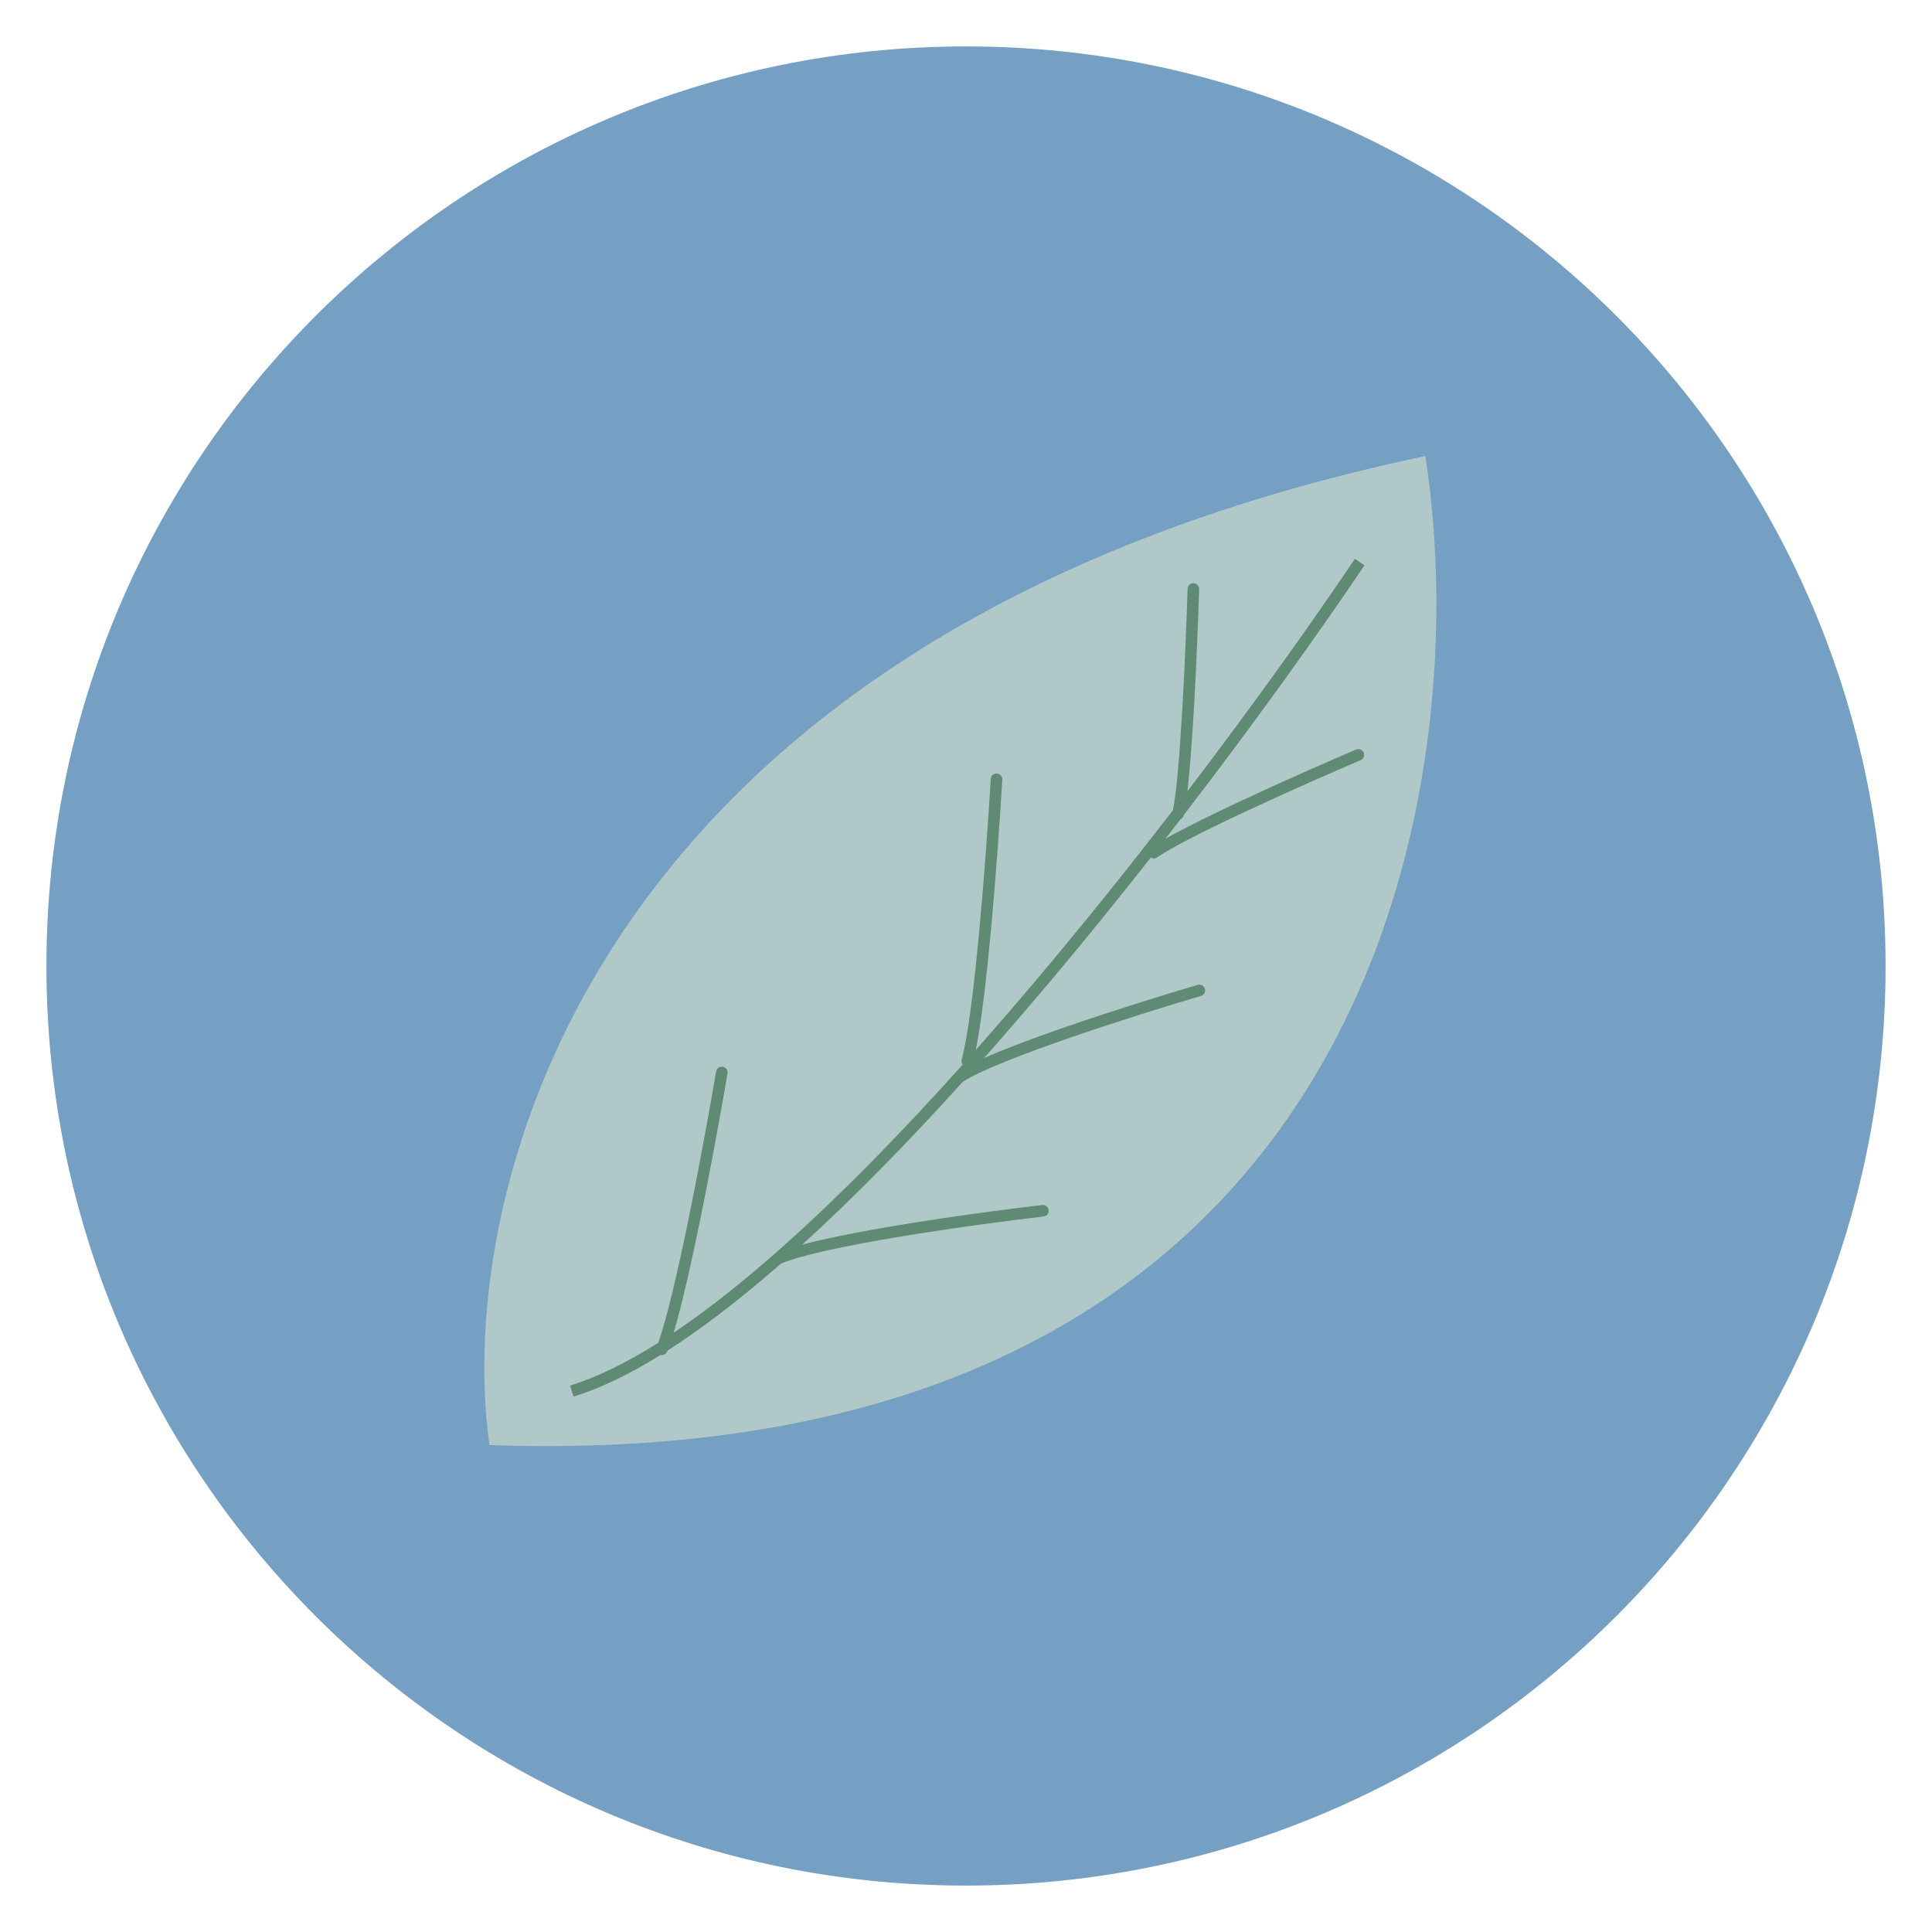 <svg xmlns="http://www.w3.org/2000/svg" xmlns:xlink="http://www.w3.org/1999/xlink" width="1080" viewBox="0 0 810 810" height="1080" preserveAspectRatio="xMidYMid meet"><defs><clipPath id="1617c4028d"><path d="M 19.465 19.465 L 790.535 19.465 L 790.535 790.539 L 19.465 790.539 Z M 19.465 19.465 " clip-rule="nonzero"></path></clipPath><clipPath id="168049c985"><path d="M 405 19.465 C 192.074 19.465 19.465 192.074 19.465 405 C 19.465 617.926 192.074 790.539 405 790.539 C 617.926 790.539 790.539 617.926 790.539 405 C 790.539 192.074 617.926 19.465 405 19.465 Z M 405 19.465 " clip-rule="nonzero"></path></clipPath><clipPath id="3d8986a5cc"><path d="M 203 191.199 L 603 191.199 L 603 607 L 203 607 Z M 203 191.199 " clip-rule="nonzero"></path></clipPath></defs><g clip-path="url(#1617c4028d)"><g clip-path="url(#168049c985)"><path fill="#75a0c3" d="M 19.465 19.465 L 790.535 19.465 L 790.535 790.539 L 19.465 790.539 Z M 19.465 19.465 " fill-opacity="1" fill-rule="nonzero"></path></g></g><g clip-path="url(#3d8986a5cc)"><path fill="#b1c8c8" d="M 205.207 605.848 C 190.102 498.328 247.434 264.867 597.586 191.199 C 619.879 334.809 572.613 618.793 205.207 605.848 Z M 205.207 605.848 " fill-opacity="1" fill-rule="nonzero"></path></g><path fill="#5f8a74" d="M 497.832 331.754 C 525.676 295.25 550.016 261.047 568.059 234.281 L 572.074 236.988 C 552.844 265.523 526.48 302.477 496.34 341.672 C 496.332 341.715 496.32 341.754 496.312 341.797 C 496.145 342.578 495.613 343.188 494.934 343.496 C 492.852 346.195 490.754 348.91 488.637 351.629 C 496.695 347.059 508.93 341.078 521.746 335.109 C 538.695 327.211 556.922 319.207 568.535 314.246 C 569.766 313.723 571.188 314.293 571.715 315.523 C 572.238 316.754 571.668 318.18 570.438 318.703 C 558.859 323.648 540.684 331.633 523.793 339.5 C 506.812 347.414 491.398 355.094 485.148 359.461 C 484.324 360.039 483.266 360.031 482.465 359.523 C 461.727 385.934 439.543 412.918 416.902 438.672 C 415.465 440.312 414.02 441.949 412.574 443.574 C 414.93 442.539 417.484 441.465 420.191 440.379 C 428.266 437.125 437.824 433.652 447.711 430.246 C 467.492 423.43 488.672 416.867 502.148 412.906 C 503.43 412.527 504.777 413.262 505.156 414.547 C 505.531 415.828 504.797 417.176 503.512 417.555 C 490.094 421.5 468.984 428.043 449.289 434.824 C 439.445 438.219 429.973 441.664 422 444.875 C 413.984 448.102 407.633 451.027 403.938 453.371 C 403.852 453.426 403.766 453.473 403.676 453.516 C 381.195 478.387 358.438 501.738 336.352 521.809 C 339.438 520.984 342.848 520.168 346.488 519.363 C 355.512 517.371 366.121 515.422 377.055 513.613 C 398.93 509.992 422.207 506.93 436.973 505.211 C 438.301 505.059 439.504 506.012 439.66 507.34 C 439.812 508.668 438.863 509.871 437.531 510.027 C 422.824 511.734 399.625 514.789 377.848 518.391 C 366.957 520.195 356.441 522.125 347.531 524.094 C 338.812 526.02 331.781 527.945 327.438 529.762 C 326.289 530.766 325.145 531.762 324 532.746 C 308.836 545.809 294.027 557.172 279.91 566.207 C 279.859 566.34 279.805 566.469 279.754 566.594 C 279.305 567.711 278.117 568.305 276.984 568.051 C 264.121 576.039 251.855 582.027 240.441 585.531 L 239.02 580.898 C 250.414 577.402 262.816 571.27 275.949 562.98 C 279.484 553.242 284.086 533.422 288.5 511.93 C 293.184 489.125 297.602 464.727 300.238 449.227 C 300.461 447.906 301.711 447.02 303.031 447.246 C 304.352 447.469 305.238 448.719 305.016 450.039 C 302.371 465.578 297.945 490.031 293.246 512.906 C 289.598 530.68 285.75 547.68 282.422 558.762 C 294.715 550.504 307.59 540.484 320.836 529.074 C 322.035 528.039 323.238 526.996 324.441 525.941 C 324.5 525.887 324.555 525.836 324.617 525.789 C 350.312 503.266 377.168 475.828 403.625 446.332 C 403.152 445.742 402.965 444.941 403.188 444.16 C 405.805 434.895 408.395 413.473 410.57 390.184 C 412.73 367.004 414.457 342.27 415.383 326.574 C 415.461 325.238 416.605 324.219 417.941 324.297 C 419.277 324.375 420.297 325.523 420.219 326.859 C 419.293 342.594 417.562 367.387 415.395 390.633 C 413.562 410.246 411.402 428.977 409.102 440.188 C 410.492 438.621 411.879 437.051 413.266 435.473 C 440.707 404.262 467.477 371.223 491.812 339.609 C 493.309 331.715 494.625 315.395 495.664 297.699 C 496.75 279.176 497.523 259.402 497.902 246.852 C 497.938 245.516 499.059 244.461 500.395 244.504 C 501.73 244.543 502.781 245.66 502.742 246.996 C 502.363 259.582 501.59 279.402 500.5 297.98 C 499.758 310.625 498.863 322.812 497.832 331.754 Z M 497.832 331.754 " fill-opacity="1" fill-rule="nonzero"></path></svg>